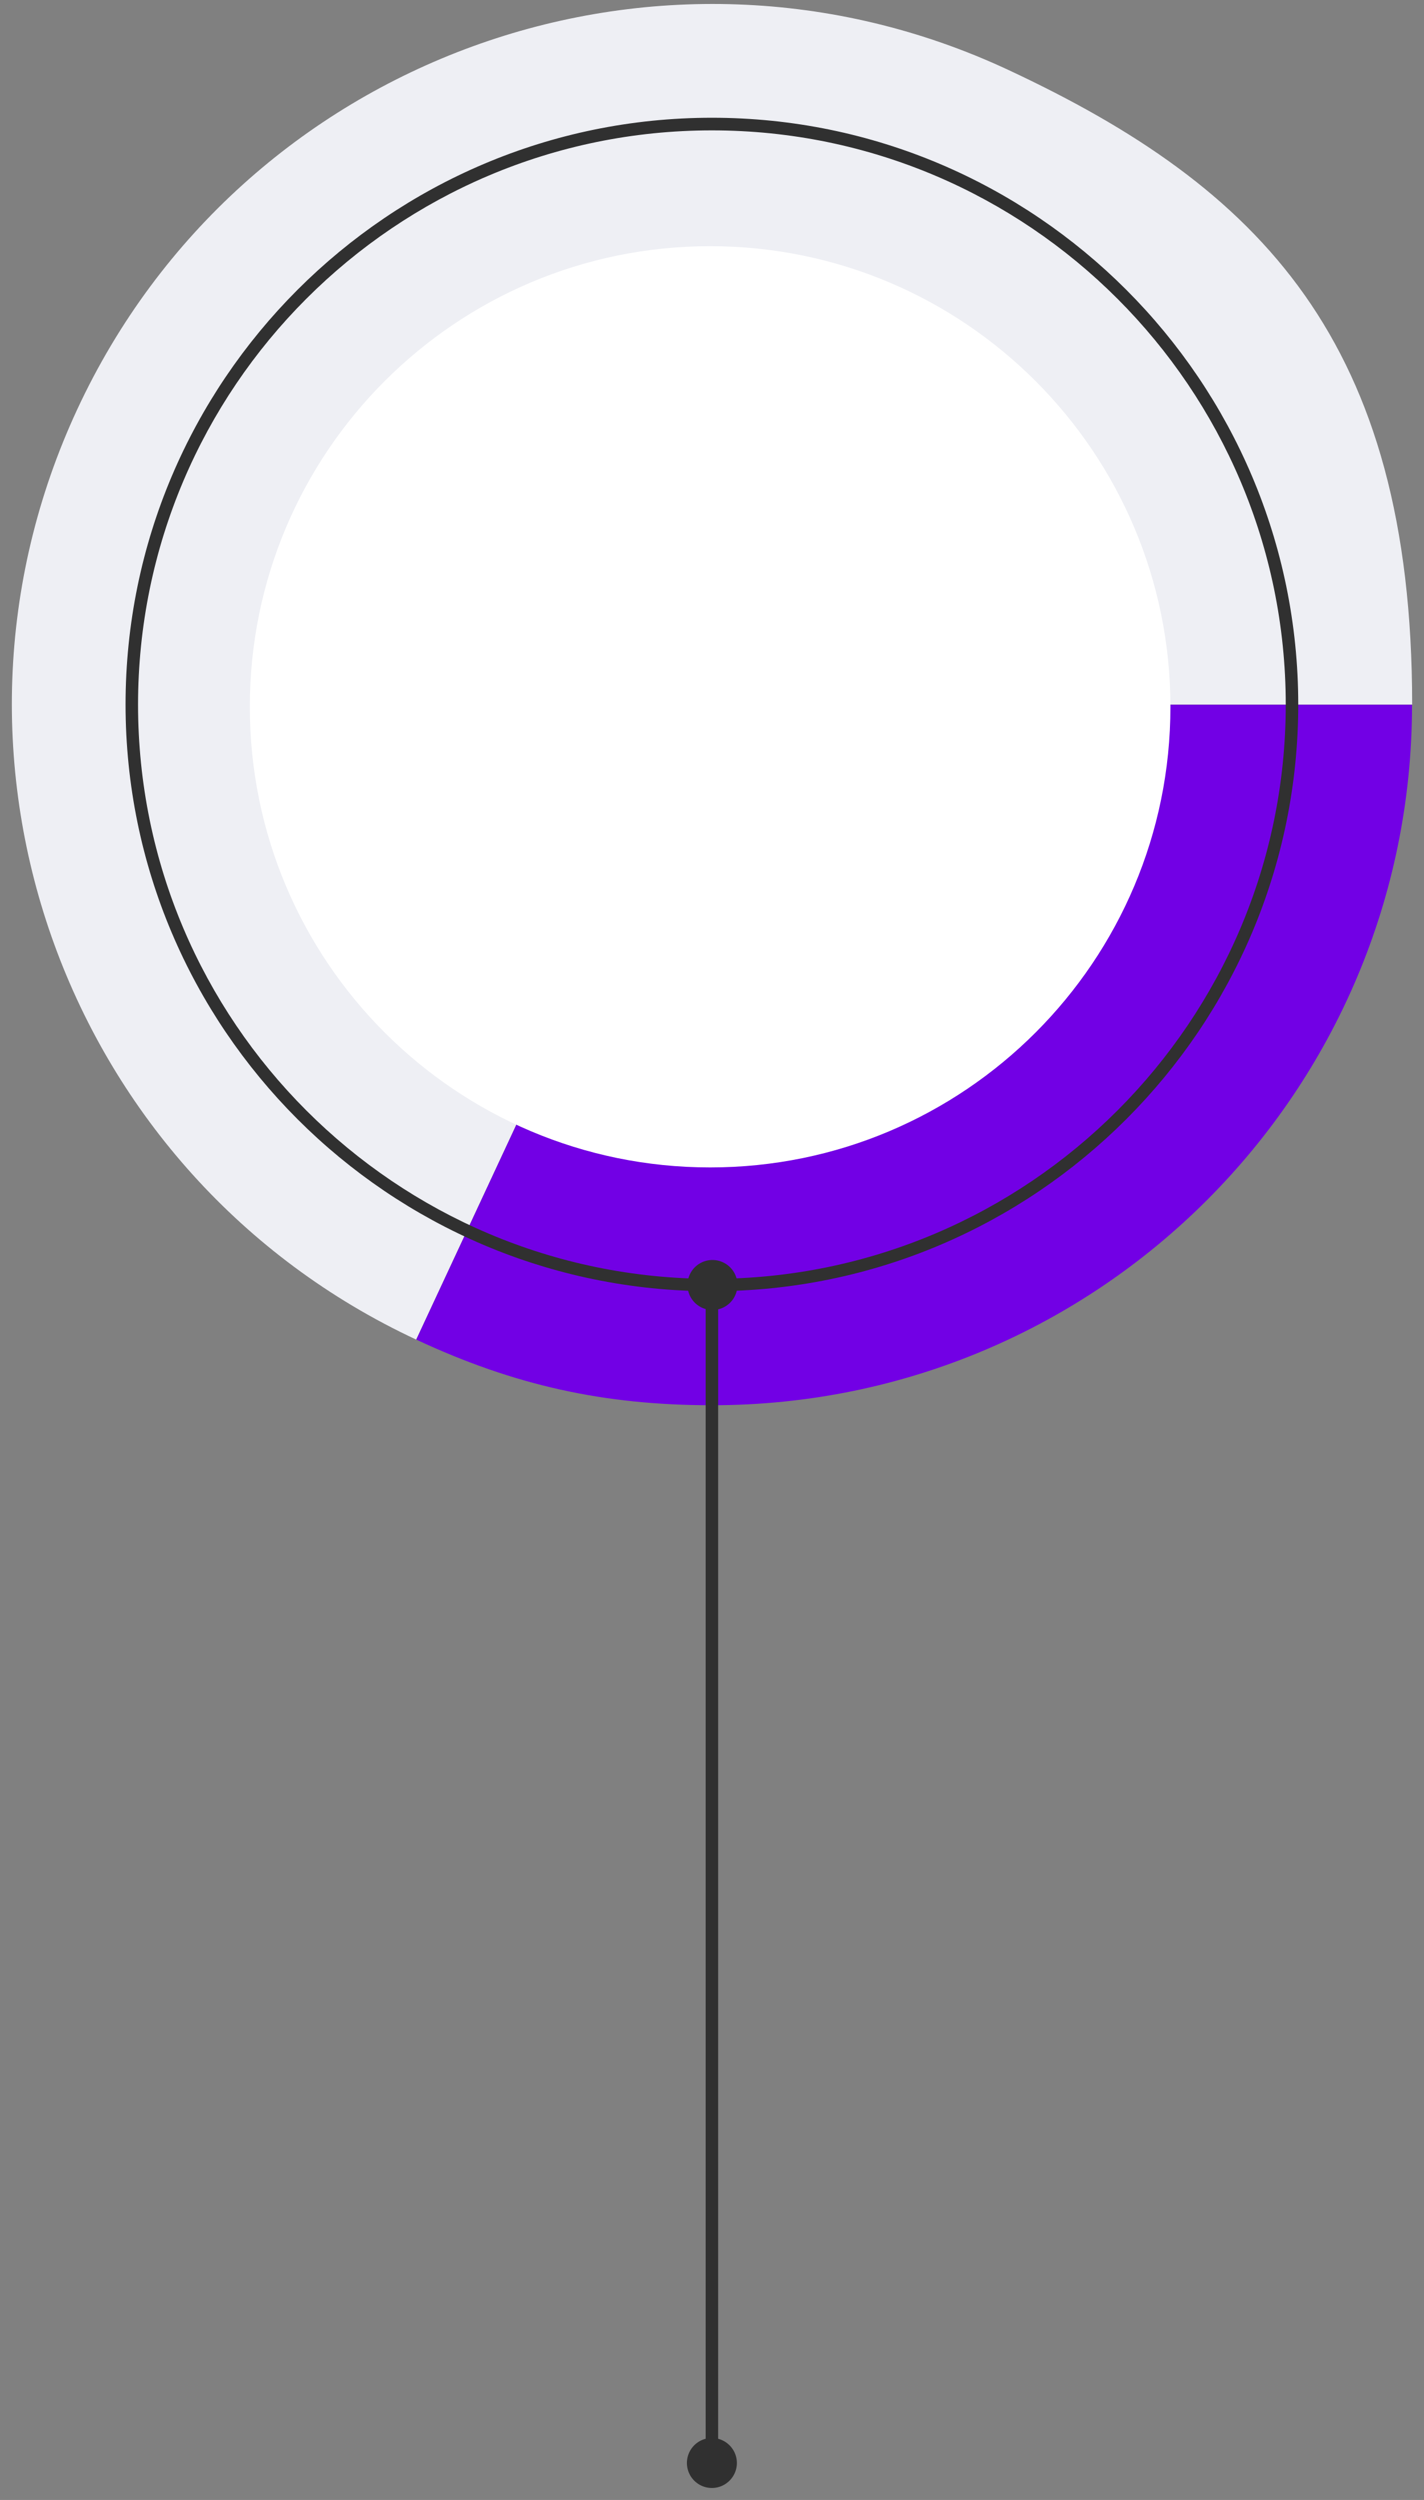 <svg width="114" height="200" viewBox="0 0 114 200" fill="none" xmlns="http://www.w3.org/2000/svg">
    <rect x="0" y="0" width="114" height="200" fill="#808080" stroke="none"/>
    <g clip-path="url(#jmm52v932a)">
        <path d="m57.002 56.38-23.68 50.79C5.272 94.09-6.868 60.74 6.212 32.69 19.292 4.64 52.642-7.5 80.692 5.58c20.2 9.42 32.36 21.73 32.36 50.79h-56.04l-.01.01z" fill="#EEEFF4"/>
        <path d="M57.002 56.38h56.04c0 30.95-25.09 56.04-56.04 56.04-8.67 0-15.83-1.59-23.68-5.25l23.68-50.79z" fill="#7200E5"/>
        <path d="M20 56.545c0 20.35 16.5 36.85 36.85 36.85s36.85-16.5 36.85-36.85-16.5-36.85-36.85-36.85S20 36.195 20 56.545z" fill="#fff"/>
        <path d="M56.992 103.3c-25.88 0-46.94-21.06-46.94-46.94s21.06-46.94 46.94-46.94 46.94 21.06 46.94 46.94-21.06 46.94-46.94 46.94zm0-92.87c-25.33 0-45.94 20.61-45.94 45.94s20.61 45.94 45.94 45.94 45.94-20.61 45.94-45.94-20.61-45.94-45.94-45.94z" fill="#303030"/>
        <path d="M57.492 102.8h-1v94.24h1V102.8z" fill="#303030"/>
        <path d="M56.992 104.8a2 2 0 1 0 0-3.999 2 2 0 0 0 0 3.999zM56.992 199.04c1.1 0 2-.9 2-2s-.9-2-2-2a2 2 0 1 0 0 4z" fill="#303030"/>
    </g>
    <defs>
        <clipPath id="jmm52v932a">
            <path fill="#fff" transform="translate(.948 .317)" d="M0 0h112.103v198.723H0z"/>
        </clipPath>
    </defs>
</svg>
